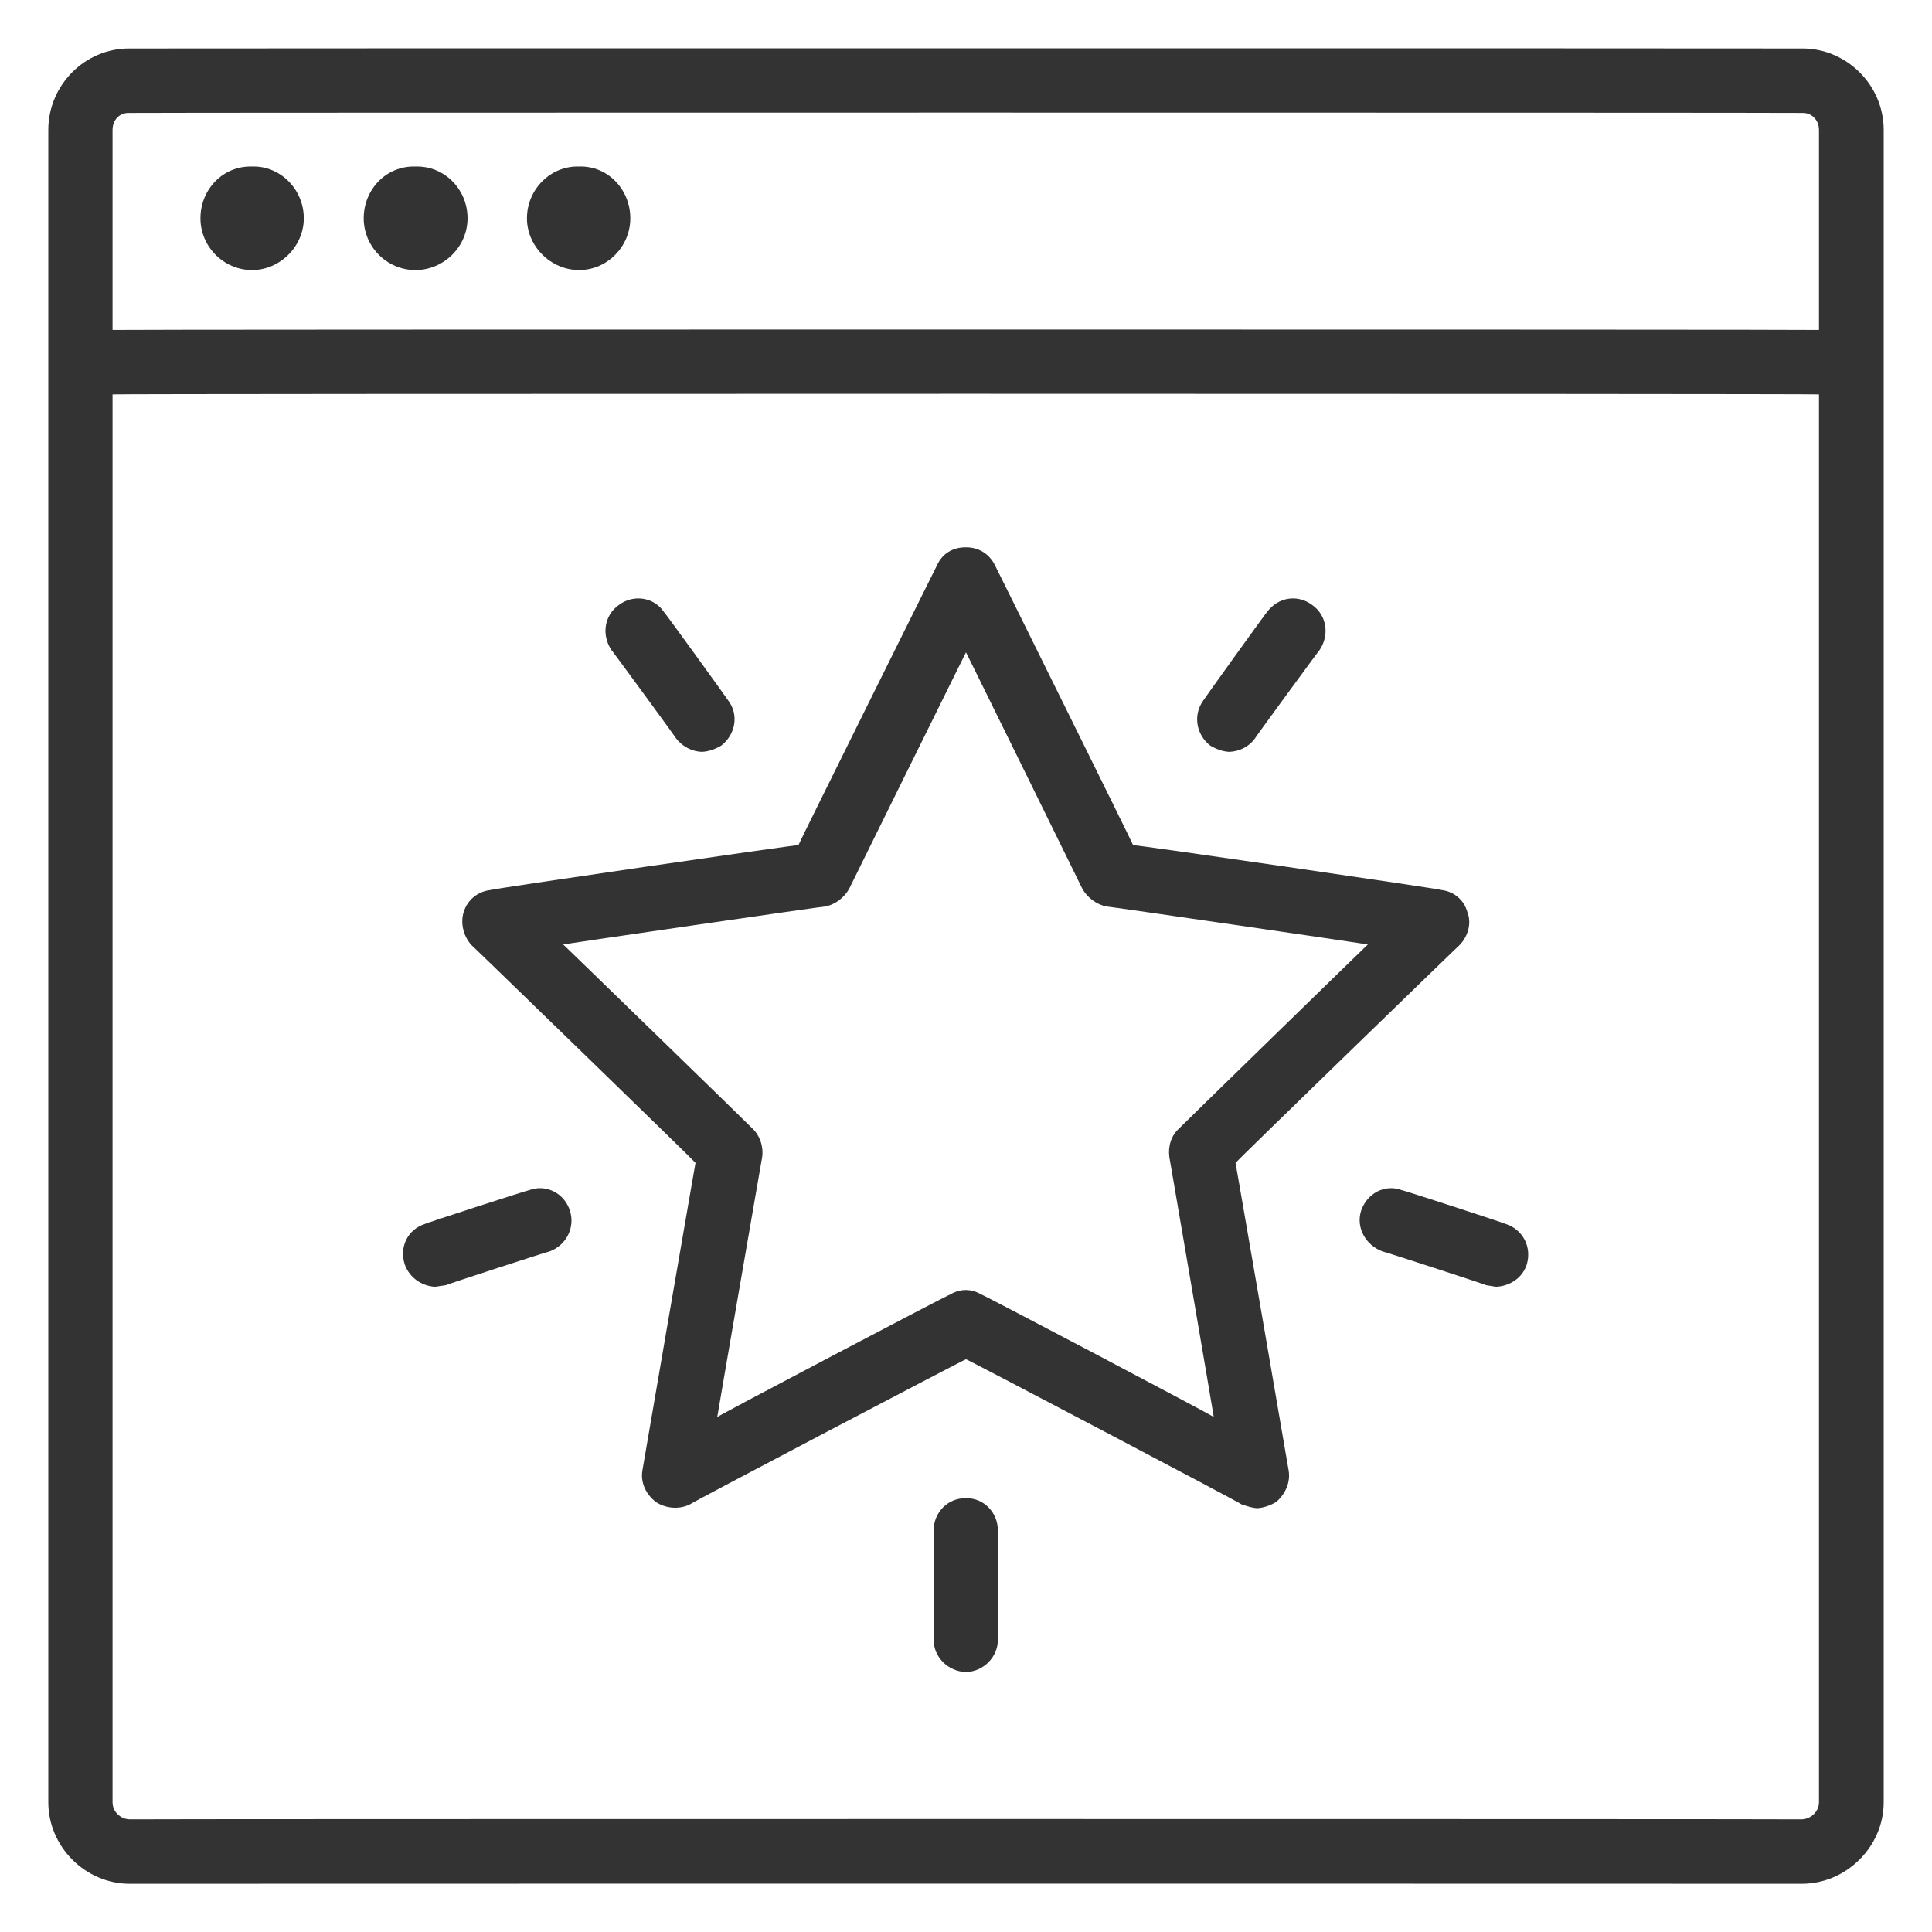 <svg xmlns="http://www.w3.org/2000/svg" version="1.1" xmlns:xlink="http://www.w3.org/1999/xlink" width="100%" height="100%" id="svgWorkerArea" viewBox="0 0 400 400" xmlns:artdraw="https://artdraw.muisca.co" style="background: white;"><defs id="defsdoc"><pattern id="patternBool" x="0" y="0" width="10" height="10" patternUnits="userSpaceOnUse" patternTransform="rotate(35)"><circle cx="5" cy="5" r="4" style="stroke: none;fill: #ff000070;"></circle></pattern></defs><g id="fileImp-788631330" class="cosito"><path id="pathImp-683566049" fill="#333333" class="grouped" d="M373.1 10.036C373.1 9.988 26.8 9.988 26.8 10.036 17.6 9.988 10 17.588 10 26.905 10 26.788 10 373.088 10 373.15 10 382.288 17.6 389.988 26.8 390.02 26.8 389.988 373.1 389.988 373.1 390.02 382.3 389.988 390 382.288 390 373.15 390 373.088 390 26.788 390 26.905 390 17.588 382.3 9.988 373.1 10.036 373.1 9.988 373.1 9.988 373.1 10.036M26.8 23.379C26.8 23.288 373.1 23.288 373.1 23.379 375 23.288 376.6 24.788 376.6 26.905 376.6 26.788 376.6 68.188 376.6 68.311 376.6 68.188 23.3 68.188 23.3 68.311 23.3 68.188 23.3 26.788 23.3 26.905 23.3 24.788 24.8 23.288 26.8 23.379 26.8 23.288 26.8 23.288 26.8 23.379M373.1 376.677C373.1 376.588 26.8 376.588 26.8 376.677 24.8 376.588 23.3 374.988 23.3 373.15 23.3 373.088 23.3 81.488 23.3 81.654 23.3 81.488 376.6 81.488 376.6 81.654 376.6 81.488 376.6 373.088 376.6 373.15 376.6 374.988 375 376.588 373.1 376.677 373.1 376.588 373.1 376.588 373.1 376.677"></path><path id="pathImp-569087501" fill="#333333" class="grouped" d="M52.2 55.921C58 55.888 62.9 50.988 62.9 45.198 62.9 39.188 58 34.288 52.2 34.476 46.2 34.288 41.5 39.188 41.5 45.198 41.5 50.988 46.2 55.888 52.2 55.921 52.2 55.888 52.2 55.888 52.2 55.921"></path><path id="pathImp-856481539" fill="#333333" class="grouped" d="M86 55.921C92 55.888 96.8 50.988 96.8 45.198 96.8 39.188 92 34.288 86 34.476 80 34.288 75.3 39.188 75.3 45.198 75.3 50.988 80 55.888 86 55.921 86 55.888 86 55.888 86 55.921"></path><path id="pathImp-329072966" fill="#333333" class="grouped" d="M119.9 55.921C125.8 55.888 130.5 50.988 130.5 45.198 130.5 39.188 125.8 34.288 119.9 34.476 114 34.288 109.1 39.188 109.1 45.198 109.1 50.988 114 55.888 119.9 55.921 119.9 55.888 119.9 55.888 119.9 55.921"></path><path id="pathImp-669954197" fill="#333333" class="grouped" d="M255.8 240.763C255.8 240.588 302.2 195.588 302.2 195.656 304 193.788 304.7 191.088 303.8 188.817 303.1 186.288 301 184.588 298.5 184.276 298.5 184.088 234.6 174.788 234.6 174.983 234.6 174.788 206 116.988 206 117.036 204.8 114.588 202.5 113.288 200 113.317 197.3 113.288 195.1 114.588 194 117.036 194 116.988 165.3 174.788 165.3 174.983 165.3 174.788 101.5 184.088 101.5 184.276 98.9 184.588 96.8 186.288 96 188.817 95.3 191.088 95.9 193.788 97.6 195.656 97.6 195.588 144 240.588 144 240.763 144 240.588 133 304.288 133 304.457 132.6 306.788 133.6 309.288 135.8 310.982 137.8 312.288 140.5 312.588 142.8 311.49 142.8 311.288 200 281.288 200 281.417 200 281.288 257.1 311.288 257.1 311.49 258.1 311.788 259.1 312.188 260.3 312.256 261.6 312.188 263 311.688 264.2 310.982 266.2 309.288 267.2 306.788 266.8 304.457 266.8 304.288 255.8 240.588 255.8 240.763 255.8 240.588 255.8 240.588 255.8 240.763M203.1 267.974C201.1 266.788 198.8 266.788 196.8 267.974 196.8 267.788 148.5 293.188 148.5 293.389 148.5 293.188 157.8 239.488 157.8 239.563 158.1 237.288 157.3 235.088 155.8 233.657 155.8 233.588 116.6 195.488 116.6 195.537 116.6 195.488 170.8 187.588 170.8 187.684 173 187.288 174.8 185.788 175.8 184.034 175.8 183.988 200 134.988 200 135.063 200 134.988 224.1 183.988 224.1 184.034 225.1 185.788 227 187.288 229.1 187.684 229.1 187.588 283.2 195.488 283.2 195.537 283.2 195.488 244.1 233.588 244.1 233.657 242.5 235.088 241.8 237.288 242.1 239.563 242.1 239.488 251.3 293.188 251.3 293.388 251.3 293.188 203.1 267.788 203.1 267.974 203.1 267.788 203.1 267.788 203.1 267.974"></path><path id="pathImp-433134623" fill="#333333" class="grouped" d="M200 310.194C196.3 310.088 193.3 313.088 193.3 316.865 193.3 316.688 193.3 339.488 193.3 339.509 193.3 343.088 196.3 346.088 200 346.18 203.6 346.088 206.6 343.088 206.6 339.509 206.6 339.488 206.6 316.688 206.6 316.865 206.6 313.088 203.6 310.088 200 310.194 200 310.088 200 310.088 200 310.194"></path><path id="pathImp-795983678" fill="#333333" class="grouped" d="M311.7 253.396C311.7 253.288 290.2 246.288 290.2 246.397 286.7 245.088 283 247.088 281.8 250.679 280.7 254.088 282.7 257.788 286.2 259.087 286.2 258.988 307.7 265.988 307.7 266.086 308.3 266.188 309.1 266.288 309.7 266.415 312.6 266.288 315.2 264.588 316.1 261.804 317.2 258.088 315.2 254.488 311.7 253.396 311.7 253.288 311.7 253.288 311.7 253.396"></path><path id="pathImp-337090724" fill="#333333" class="grouped" d="M250.6 154.388C251.8 155.088 253.1 155.588 254.5 155.663 256.6 155.588 258.6 154.588 259.8 152.913 259.8 152.788 273.2 134.488 273.2 134.593 275.3 131.488 274.7 127.388 271.7 125.274 268.7 122.988 264.6 123.588 262.3 126.75 262.3 126.588 249.1 144.988 249.1 145.069 247 147.988 247.6 152.088 250.6 154.388 250.6 154.288 250.6 154.288 250.6 154.388"></path><path id="pathImp-754574699" fill="#333333" class="grouped" d="M140 152.912C141.3 154.588 143.3 155.588 145.3 155.663 146.8 155.588 148.1 155.088 149.3 154.388 152.3 152.088 153 147.988 150.8 145.07 150.8 144.988 137.5 126.588 137.5 126.751 135.4 123.588 131.1 122.988 128.1 125.274 125.1 127.388 124.5 131.488 126.6 134.593 126.6 134.488 140 152.788 140 152.912 140 152.788 140 152.788 140 152.912"></path><path id="pathImp-115041916" fill="#333333" class="grouped" d="M109.6 246.397C109.6 246.288 88 253.288 88 253.395 84.5 254.488 82.6 258.088 83.8 261.801 84.8 264.588 87.4 266.288 90.1 266.413 90.9 266.288 91.5 266.188 92.3 266.084 92.3 265.988 113.8 258.988 113.8 259.087 117.3 257.788 119.1 254.088 118 250.681 116.9 247.088 113.1 245.088 109.6 246.397 109.6 246.288 109.6 246.288 109.6 246.397"></path></g></svg>